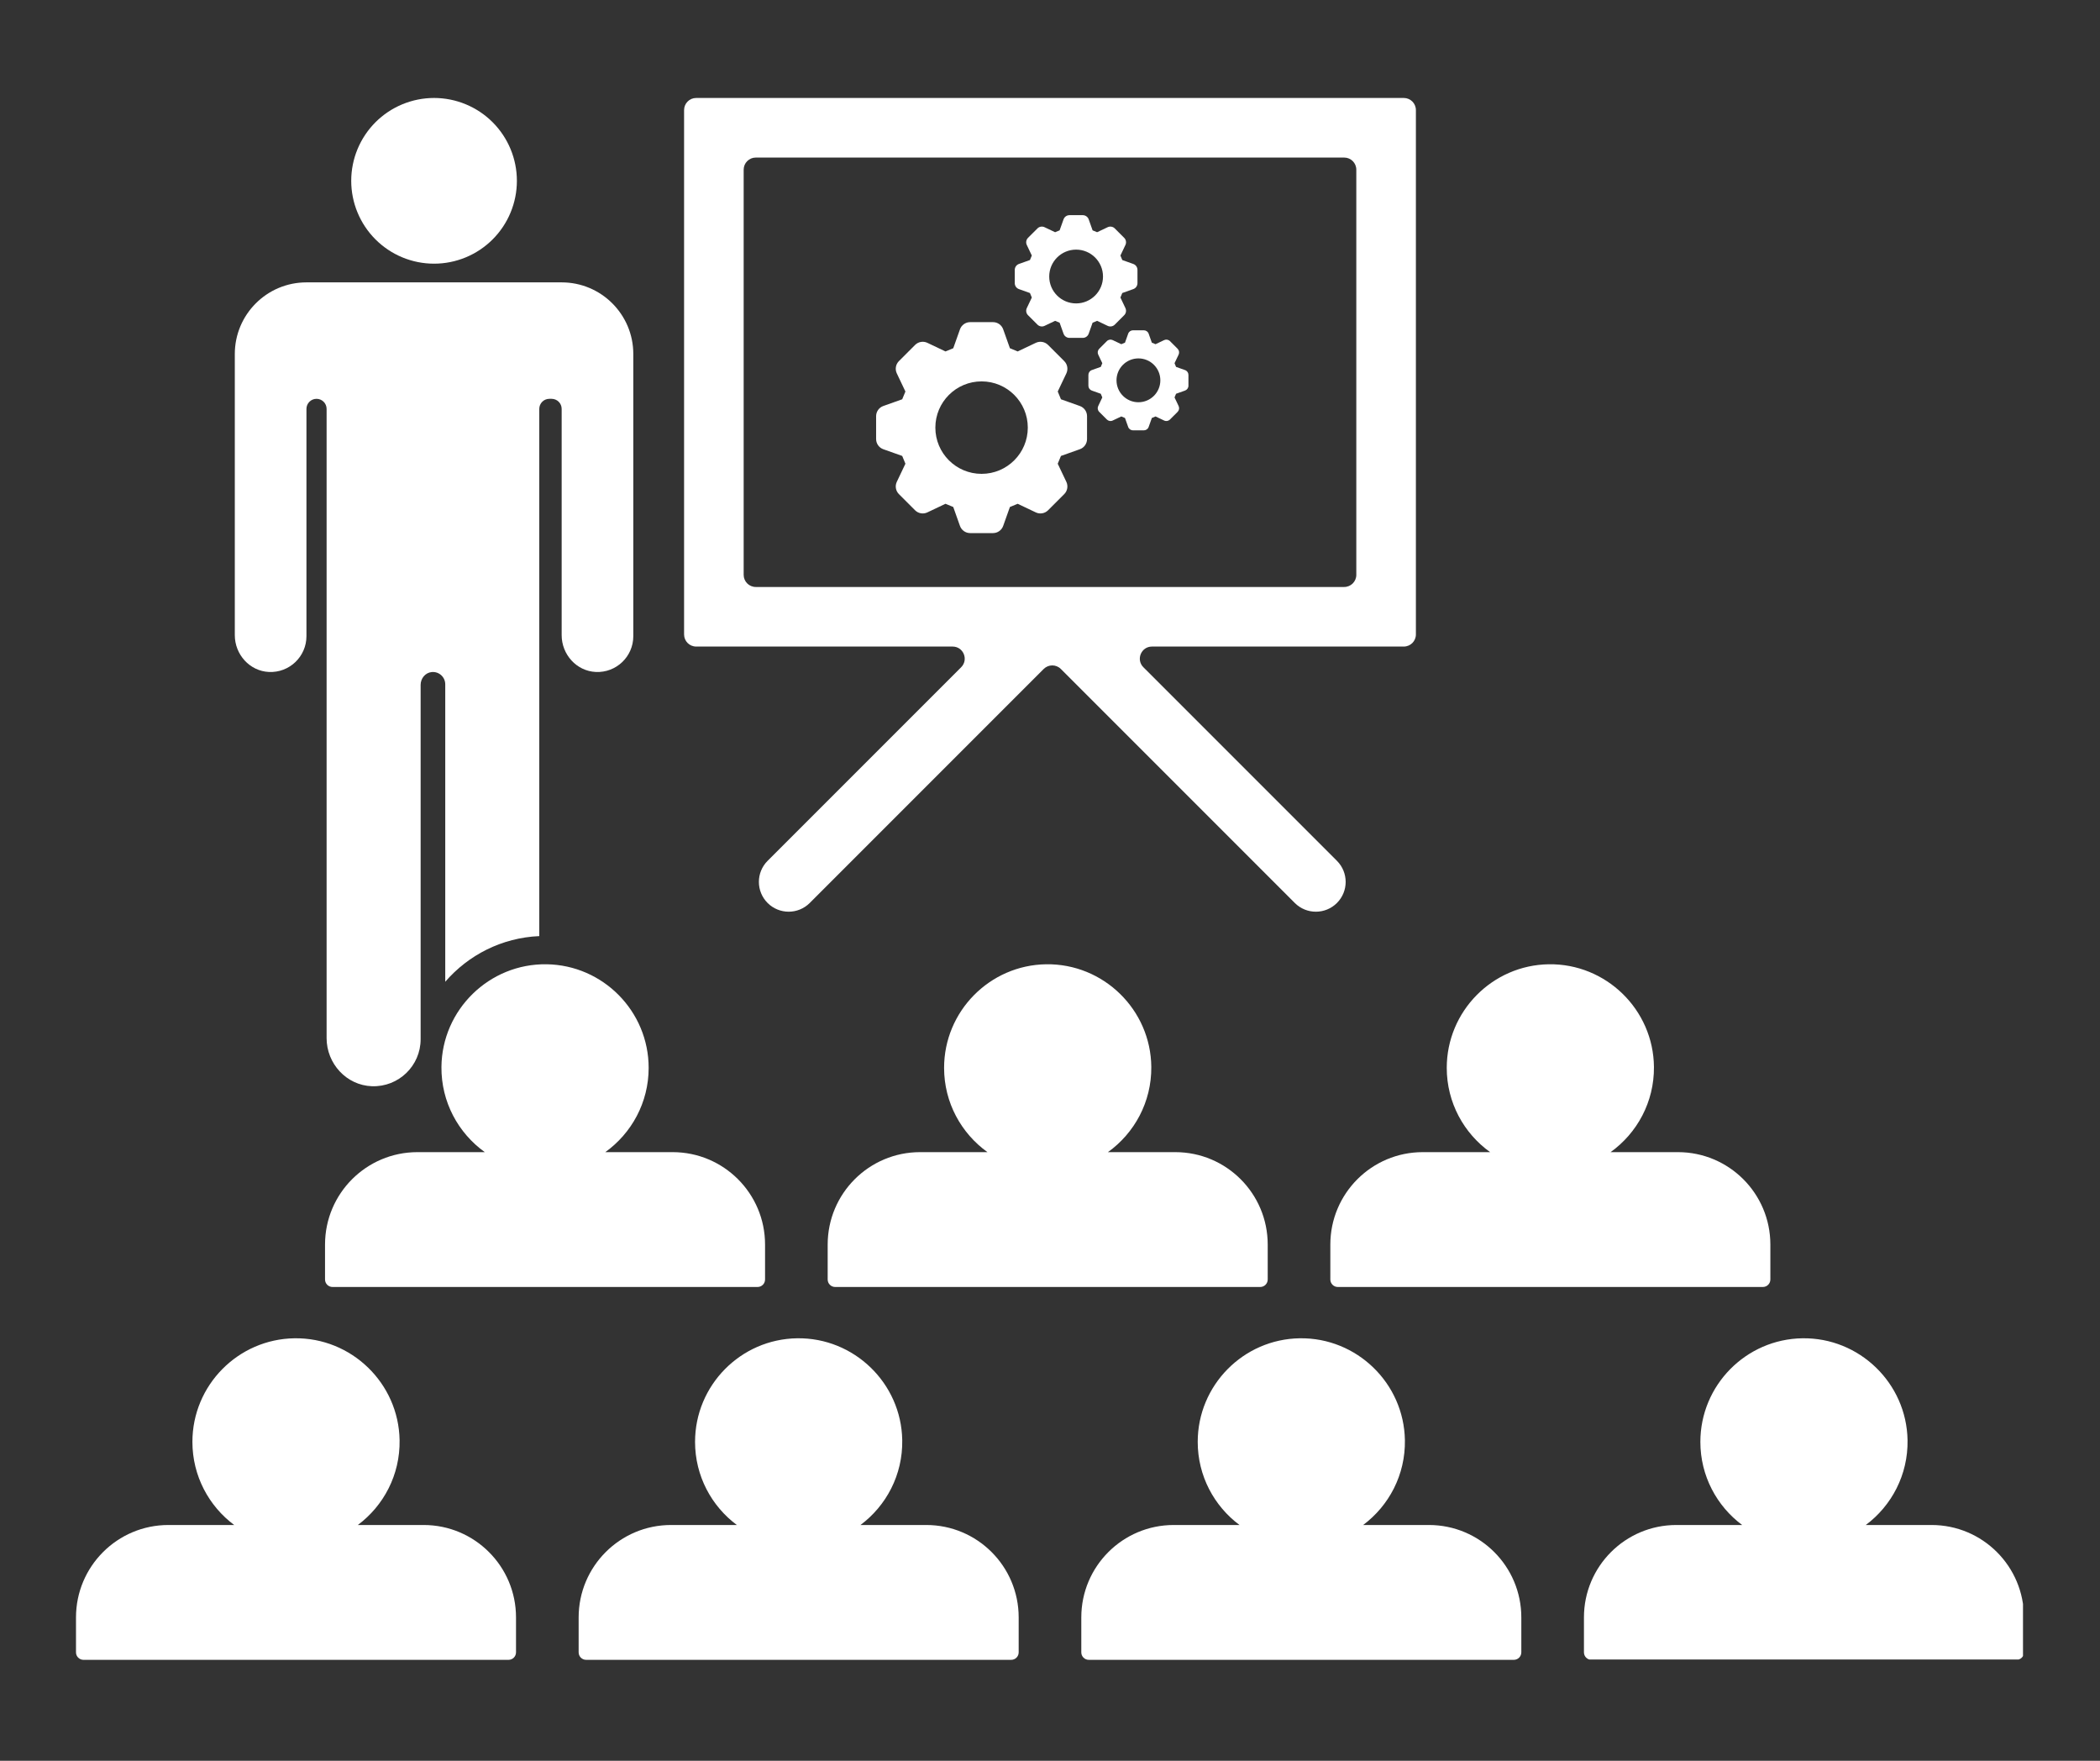 <svg version="1.0" preserveAspectRatio="xMidYMid meet" height="788" viewBox="0 0 705 591" zoomAndPan="magnify" width="940" xmlns:xlink="http://www.w3.org/1999/xlink" xmlns="http://www.w3.org/2000/svg"><rect x="0" y="0" width="705" height="591" fill="#333333" stroke="none"/><defs><clipPath id="f5ffdaefd6"><path clip-rule="nonzero" d="M 117 32.887 L 174 32.887 L 174 89 L 117 89 Z M 117 32.887"></path></clipPath><clipPath id="5e58e780b3"><path clip-rule="nonzero" d="M 25.504 449 L 174 449 L 174 557 L 25.504 557 Z M 25.504 449"></path></clipPath><clipPath id="82b35f5779"><path clip-rule="nonzero" d="M 194 449 L 342 449 L 342 557 L 194 557 Z M 194 449"></path></clipPath><clipPath id="edbbb8e259"><path clip-rule="nonzero" d="M 363 449 L 511 449 L 511 557 L 363 557 Z M 363 449"></path></clipPath><clipPath id="5c52b9ecb5"><path clip-rule="nonzero" d="M 531 449 L 679.148 449 L 679.148 557 L 531 557 Z M 531 449"></path></clipPath><clipPath id="c096759fac"><path clip-rule="nonzero" d="M 229 32.887 L 476 32.887 L 476 307 L 229 307 Z M 229 32.887"></path></clipPath></defs><g clip-path="url(#f5ffdaefd6)"><path fill-rule="nonzero" fill-opacity="1" d="M 173.527 60.691 C 173.527 61.602 173.48 62.512 173.391 63.418 C 173.305 64.324 173.168 65.223 172.992 66.117 C 172.812 67.012 172.594 67.891 172.328 68.766 C 172.062 69.637 171.758 70.492 171.41 71.332 C 171.062 72.176 170.672 72.996 170.242 73.801 C 169.812 74.605 169.344 75.383 168.84 76.141 C 168.332 76.898 167.793 77.629 167.215 78.332 C 166.637 79.035 166.023 79.711 165.383 80.355 C 164.738 81 164.062 81.609 163.359 82.188 C 162.656 82.766 161.926 83.309 161.168 83.812 C 160.41 84.32 159.629 84.785 158.828 85.215 C 158.023 85.645 157.203 86.035 156.359 86.383 C 155.52 86.73 154.66 87.039 153.789 87.301 C 152.918 87.566 152.035 87.789 151.145 87.965 C 150.25 88.145 149.352 88.277 148.445 88.367 C 147.539 88.457 146.629 88.5 145.719 88.5 C 144.809 88.5 143.898 88.457 142.992 88.367 C 142.086 88.277 141.188 88.145 140.293 87.965 C 139.398 87.789 138.516 87.566 137.645 87.301 C 136.773 87.039 135.918 86.73 135.078 86.383 C 134.234 86.035 133.414 85.645 132.609 85.215 C 131.805 84.785 131.027 84.32 130.27 83.812 C 129.512 83.309 128.781 82.766 128.078 82.188 C 127.371 81.609 126.699 81 126.055 80.355 C 125.41 79.711 124.801 79.035 124.223 78.332 C 123.645 77.629 123.102 76.898 122.598 76.141 C 122.09 75.383 121.621 74.605 121.195 73.801 C 120.766 72.996 120.375 72.176 120.027 71.332 C 119.68 70.492 119.371 69.637 119.105 68.766 C 118.844 67.891 118.621 67.012 118.445 66.117 C 118.266 65.223 118.133 64.324 118.043 63.418 C 117.953 62.512 117.91 61.602 117.91 60.691 C 117.91 59.781 117.953 58.871 118.043 57.965 C 118.133 57.059 118.266 56.16 118.445 55.266 C 118.621 54.375 118.844 53.492 119.105 52.621 C 119.371 51.746 119.68 50.891 120.027 50.051 C 120.375 49.207 120.766 48.387 121.195 47.582 C 121.621 46.781 122.09 46 122.598 45.242 C 123.102 44.484 123.645 43.754 124.223 43.051 C 124.801 42.348 125.41 41.672 126.055 41.027 C 126.699 40.383 127.371 39.773 128.078 39.195 C 128.781 38.617 129.512 38.074 130.27 37.57 C 131.027 37.062 131.805 36.598 132.609 36.168 C 133.414 35.738 134.234 35.348 135.078 35 C 135.918 34.652 136.773 34.344 137.645 34.082 C 138.516 33.816 139.398 33.594 140.293 33.418 C 141.188 33.242 142.086 33.105 142.992 33.016 C 143.898 32.93 144.809 32.883 145.719 32.883 C 146.629 32.883 147.539 32.93 148.445 33.016 C 149.352 33.105 150.25 33.242 151.145 33.418 C 152.035 33.594 152.918 33.816 153.789 34.082 C 154.66 34.344 155.52 34.652 156.359 35 C 157.203 35.348 158.023 35.738 158.828 36.168 C 159.629 36.598 160.41 37.062 161.168 37.57 C 161.926 38.074 162.656 38.617 163.359 39.195 C 164.062 39.773 164.738 40.383 165.383 41.027 C 166.023 41.672 166.637 42.348 167.215 43.051 C 167.793 43.754 168.332 44.484 168.84 45.242 C 169.344 46 169.812 46.781 170.242 47.582 C 170.672 48.387 171.062 49.207 171.41 50.051 C 171.758 50.891 172.062 51.746 172.328 52.621 C 172.594 53.492 172.812 54.375 172.992 55.266 C 173.168 56.16 173.305 57.059 173.391 57.965 C 173.48 58.871 173.527 59.781 173.527 60.691 Z M 173.527 60.691" fill="#ffffff"></path></g><path fill-rule="nonzero" fill-opacity="1" d="M 217.762 358.43 C 217.762 339.43 202.441 323.934 183.508 323.652 C 164.281 323.367 148.367 338.895 148.199 358.121 C 148.098 369.891 153.871 380.34 162.758 386.711 L 140.141 386.711 C 123.004 386.711 109.117 400.602 109.117 417.734 L 109.117 429.453 C 109.117 430.844 110.242 431.969 111.633 431.969 L 254.328 431.969 C 255.715 431.969 256.84 430.844 256.84 429.453 L 256.84 417.734 C 256.84 400.602 242.953 386.711 225.82 386.711 L 203.203 386.711 C 212.008 380.395 217.762 370.07 217.762 358.43 Z M 217.762 358.43" fill="#ffffff"></path><path fill-rule="nonzero" fill-opacity="1" d="M 277.863 417.734 L 277.863 429.453 C 277.863 430.844 278.988 431.969 280.379 431.969 L 423.074 431.969 C 424.465 431.969 425.59 430.844 425.59 429.453 L 425.59 417.734 C 425.59 400.602 411.699 386.711 394.566 386.711 L 371.949 386.711 C 380.836 380.34 386.609 369.891 386.508 358.121 C 386.34 338.895 370.426 323.367 351.199 323.652 C 332.266 323.938 316.945 339.43 316.945 358.43 C 316.945 370.07 322.699 380.395 331.504 386.711 L 308.887 386.711 C 291.754 386.711 277.863 400.602 277.863 417.734 Z M 277.863 417.734" fill="#ffffff"></path><path fill-rule="nonzero" fill-opacity="1" d="M 446.613 417.734 L 446.613 429.453 C 446.613 430.844 447.738 431.969 449.125 431.969 L 591.82 431.969 C 593.211 431.969 594.336 430.844 594.336 429.453 L 594.336 417.734 C 594.336 400.602 580.445 386.711 563.312 386.711 L 540.695 386.711 C 549.582 380.34 555.355 369.891 555.254 358.121 C 555.086 338.895 539.172 323.367 519.949 323.652 C 501.012 323.938 485.695 339.43 485.695 358.43 C 485.695 370.07 491.445 380.395 500.254 386.711 L 477.637 386.711 C 460.5 386.711 446.613 400.602 446.613 417.734 Z M 446.613 417.734" fill="#ffffff"></path><g clip-path="url(#5e58e780b3)"><path fill-rule="nonzero" fill-opacity="1" d="M 142.215 511.859 L 120.129 511.859 C 128.785 505.406 134.348 495.02 134.148 483.371 C 133.828 464.262 117.965 448.91 98.855 449.188 C 79.914 449.465 64.594 464.961 64.594 483.965 C 64.594 495.371 70.113 505.512 78.621 511.859 L 56.535 511.859 C 39.402 511.859 25.512 525.75 25.512 542.883 L 25.512 554.602 C 25.512 555.988 26.637 557.117 28.027 557.117 L 170.723 557.117 C 172.109 557.117 173.234 555.988 173.234 554.602 L 173.234 542.883 C 173.238 525.75 159.348 511.859 142.215 511.859 Z M 142.215 511.859" fill="#ffffff"></path></g><g clip-path="url(#82b35f5779)"><path fill-rule="nonzero" fill-opacity="1" d="M 310.961 511.859 L 288.875 511.859 C 297.531 505.406 303.094 495.02 302.895 483.371 C 302.574 464.262 286.711 448.91 267.602 449.188 C 248.66 449.465 233.34 464.961 233.34 483.969 C 233.34 495.375 238.859 505.516 247.367 511.859 L 225.281 511.859 C 208.148 511.859 194.258 525.75 194.258 542.883 L 194.258 554.602 C 194.258 555.992 195.383 557.117 196.773 557.117 L 339.469 557.117 C 340.859 557.117 341.984 555.992 341.984 554.602 L 341.984 542.883 C 341.984 525.75 328.098 511.859 310.961 511.859 Z M 310.961 511.859" fill="#ffffff"></path></g><g clip-path="url(#edbbb8e259)"><path fill-rule="nonzero" fill-opacity="1" d="M 479.707 511.859 L 457.625 511.859 C 466.277 505.406 471.844 495.02 471.645 483.371 C 471.324 464.262 455.461 448.91 436.352 449.188 C 417.41 449.465 402.09 464.961 402.09 483.969 C 402.09 495.375 407.609 505.516 416.117 511.859 L 394.031 511.859 C 376.895 511.859 363.008 525.75 363.008 542.883 L 363.008 554.602 C 363.008 555.992 364.133 557.117 365.52 557.117 L 508.219 557.117 C 509.605 557.117 510.73 555.992 510.73 554.602 L 510.73 542.883 C 510.73 525.75 496.844 511.859 479.707 511.859 Z M 479.707 511.859" fill="#ffffff"></path></g><g clip-path="url(#5c52b9ecb5)"><path fill-rule="nonzero" fill-opacity="1" d="M 648.457 511.859 L 626.371 511.859 C 635.023 505.406 640.59 495.02 640.391 483.371 C 640.07 464.262 624.207 448.91 605.098 449.188 C 586.156 449.465 570.836 464.961 570.836 483.969 C 570.836 495.375 576.355 505.516 584.863 511.859 L 562.773 511.859 C 545.641 511.859 531.754 525.75 531.754 542.883 L 531.754 554.602 C 531.754 555.992 532.879 557.117 534.266 557.117 L 676.965 557.117 C 678.352 557.117 679.477 555.992 679.477 554.602 L 679.477 542.883 C 679.48 525.75 665.59 511.859 648.457 511.859 Z M 648.457 511.859" fill="#ffffff"></path></g><g clip-path="url(#c096759fac)"><path fill-rule="nonzero" fill-opacity="1" d="M 233.719 217.016 L 319.805 217.016 C 323.426 217.016 325.234 221.395 322.676 223.957 L 257.695 288.934 C 253.793 292.84 253.793 299.172 257.695 303.082 C 259.648 305.031 262.211 306.008 264.77 306.008 C 267.328 306.008 269.887 305.031 271.84 303.082 L 350.391 224.531 C 351.977 222.945 354.551 222.945 356.137 224.531 L 434.684 303.082 C 438.59 306.984 444.922 306.984 448.828 303.082 C 452.734 299.176 452.734 292.844 448.828 288.934 L 383.852 223.957 C 381.289 221.395 383.105 217.016 386.723 217.016 L 471.27 217.016 C 473.516 217.016 475.336 215.199 475.336 212.953 L 475.336 36.945 C 475.336 34.703 473.516 32.883 471.27 32.883 L 233.719 32.883 C 231.473 32.883 229.656 34.703 229.656 36.945 L 229.656 212.953 C 229.656 215.199 231.473 217.016 233.719 217.016 Z M 249.66 56.949 C 249.66 54.707 251.477 52.887 253.723 52.887 L 451.27 52.887 C 453.516 52.887 455.332 54.707 455.332 56.949 L 455.332 192.953 C 455.332 195.195 453.516 197.016 451.27 197.016 L 253.723 197.016 C 251.477 197.016 249.66 195.195 249.66 192.953 Z M 249.66 56.949" fill="#ffffff"></path></g><path fill-rule="nonzero" fill-opacity="1" d="M 90.273 225.543 C 97.176 225.867 102.879 220.363 102.879 213.531 L 102.879 137.246 C 102.879 135.379 104.391 133.863 106.262 133.863 C 108.129 133.863 109.645 135.379 109.645 137.246 L 109.645 348.434 C 109.645 356.992 116.301 364.281 124.852 364.586 C 133.828 364.902 141.211 357.723 141.211 348.812 L 141.211 229.867 C 141.211 227.707 142.789 225.777 144.938 225.574 C 147.402 225.34 149.477 227.27 149.477 229.688 L 149.477 329.52 C 157.207 320.574 168.453 314.742 181.043 314.199 L 181.043 137.246 C 181.043 135.379 182.555 133.863 184.426 133.863 L 185.176 133.863 C 187.047 133.863 188.559 135.379 188.559 137.246 L 188.559 213.191 C 188.559 219.668 193.535 225.238 200.004 225.543 C 206.91 225.867 212.609 220.363 212.609 213.527 L 212.609 118.828 C 212.609 105.547 201.844 94.777 188.559 94.777 L 102.879 94.777 C 89.598 94.777 78.828 105.547 78.828 118.828 L 78.828 213.188 C 78.828 219.668 83.805 225.238 90.273 225.543 Z M 90.273 225.543" fill="#ffffff"></path><path fill-rule="nonzero" fill-opacity="1" d="M 380.461 88.594 L 376.766 87.281 L 376.141 85.766 L 377.82 82.227 C 378.203 81.422 378.039 80.461 377.406 79.828 L 374.254 76.676 C 373.621 76.043 372.66 75.879 371.855 76.262 L 368.316 77.941 L 366.801 77.316 L 365.488 73.621 C 365.188 72.781 364.391 72.219 363.5 72.219 L 359.035 72.219 C 358.141 72.219 357.348 72.781 357.047 73.621 L 355.73 77.316 L 354.215 77.941 L 350.676 76.262 C 349.871 75.879 348.91 76.043 348.281 76.676 L 345.125 79.828 C 344.492 80.461 344.328 81.422 344.711 82.227 L 346.395 85.766 L 345.766 87.281 L 342.074 88.594 C 341.23 88.895 340.672 89.691 340.672 90.582 L 340.672 95.047 C 340.672 95.941 341.23 96.734 342.074 97.035 L 345.766 98.352 L 346.395 99.867 L 344.711 103.406 C 344.328 104.211 344.492 105.172 345.125 105.801 L 348.281 108.957 C 348.914 109.59 349.871 109.754 350.676 109.371 L 354.215 107.688 L 355.73 108.316 L 357.047 112.008 C 357.344 112.852 358.141 113.41 359.035 113.41 L 363.5 113.41 C 364.391 113.41 365.188 112.852 365.488 112.008 L 366.801 108.316 L 368.316 107.688 L 371.855 109.371 C 372.66 109.754 373.621 109.59 374.254 108.957 L 377.406 105.801 C 378.039 105.168 378.203 104.211 377.82 103.406 L 376.141 99.867 L 376.766 98.352 L 380.461 97.035 C 381.301 96.738 381.863 95.941 381.863 95.047 L 381.863 90.582 C 381.863 89.691 381.301 88.895 380.461 88.594 Z M 361.266 101.84 C 356.281 101.84 352.238 97.797 352.238 92.812 C 352.238 87.828 356.281 83.785 361.266 83.785 C 366.25 83.785 370.293 87.828 370.293 92.812 C 370.293 97.797 366.25 101.84 361.266 101.84 Z M 361.266 101.84" fill="#ffffff"></path><path fill-rule="nonzero" fill-opacity="1" d="M 397.832 124.215 L 394.82 123.145 L 394.309 121.906 L 395.68 119.023 C 395.992 118.363 395.855 117.582 395.344 117.066 L 392.77 114.492 C 392.254 113.98 391.473 113.844 390.816 114.156 L 387.93 115.527 L 386.691 115.016 L 385.621 112.004 C 385.379 111.32 384.73 110.859 384.004 110.859 L 380.363 110.859 C 379.637 110.859 378.988 111.32 378.742 112.004 L 377.672 115.016 L 376.438 115.527 L 373.551 114.156 C 372.895 113.844 372.109 113.98 371.598 114.492 L 369.023 117.066 C 368.508 117.582 368.371 118.363 368.688 119.023 L 370.059 121.906 L 369.547 123.145 L 366.535 124.215 C 365.848 124.457 365.391 125.105 365.391 125.832 L 365.391 129.473 C 365.391 130.203 365.848 130.848 366.535 131.094 L 369.547 132.164 L 370.059 133.398 L 368.688 136.285 C 368.371 136.941 368.508 137.727 369.023 138.238 L 371.598 140.812 C 372.113 141.328 372.895 141.465 373.551 141.148 L 376.438 139.777 L 377.672 140.293 L 378.742 143.301 C 378.988 143.988 379.637 144.445 380.363 144.445 L 384.004 144.445 C 384.73 144.445 385.379 143.988 385.621 143.301 L 386.691 140.293 L 387.93 139.777 L 390.816 141.148 C 391.473 141.465 392.254 141.328 392.77 140.812 L 395.344 138.238 C 395.859 137.723 395.992 136.941 395.68 136.285 L 394.309 133.398 L 394.82 132.164 L 397.832 131.094 C 398.516 130.848 398.977 130.199 398.977 129.473 L 398.977 125.832 C 398.977 125.105 398.52 124.457 397.832 124.215 Z M 382.184 135.012 C 378.121 135.012 374.828 131.719 374.828 127.652 C 374.828 123.59 378.121 120.297 382.184 120.297 C 386.25 120.297 389.543 123.59 389.543 127.652 C 389.543 131.719 386.25 135.012 382.184 135.012 Z M 382.184 135.012" fill="#ffffff"></path><path fill-rule="nonzero" fill-opacity="1" d="M 362.523 136.273 L 356.18 134.016 L 355.098 131.41 L 357.992 125.328 C 358.648 123.941 358.367 122.293 357.281 121.207 L 351.855 115.781 C 350.77 114.695 349.121 114.41 347.734 115.07 L 341.648 117.961 L 339.043 116.883 L 336.785 110.535 C 336.273 109.09 334.902 108.125 333.367 108.125 L 325.695 108.125 C 324.16 108.125 322.793 109.09 322.277 110.535 L 320.023 116.883 L 317.414 117.961 L 311.328 115.066 C 309.941 114.41 308.293 114.695 307.207 115.777 L 301.781 121.203 C 300.695 122.289 300.41 123.938 301.07 125.324 L 303.961 131.41 L 302.883 134.016 L 296.535 136.273 C 295.09 136.785 294.125 138.156 294.125 139.691 L 294.125 147.363 C 294.125 148.898 295.09 150.266 296.535 150.781 L 302.883 153.035 L 303.961 155.645 L 301.07 161.727 C 300.41 163.113 300.695 164.762 301.781 165.848 L 307.207 171.273 C 308.289 172.359 309.941 172.645 311.328 171.984 L 317.41 169.094 L 320.02 170.172 L 322.273 176.52 C 322.789 177.965 324.16 178.93 325.691 178.93 L 333.367 178.93 C 334.898 178.93 336.27 177.965 336.781 176.52 L 339.039 170.172 L 341.645 169.094 L 347.73 171.984 C 349.113 172.645 350.766 172.359 351.852 171.273 L 357.277 165.848 C 358.363 164.766 358.645 163.113 357.988 161.727 L 355.094 155.645 L 356.176 153.035 L 362.52 150.781 C 363.969 150.266 364.934 148.898 364.934 147.363 L 364.934 139.691 C 364.938 138.156 363.973 136.789 362.523 136.273 Z M 329.531 159.047 C 320.961 159.047 314.012 152.098 314.012 143.527 C 314.012 134.957 320.961 128.012 329.531 128.012 C 338.102 128.012 345.047 134.957 345.047 143.527 C 345.047 152.098 338.102 159.047 329.531 159.047 Z M 329.531 159.047" fill="#ffffff"></path></svg>